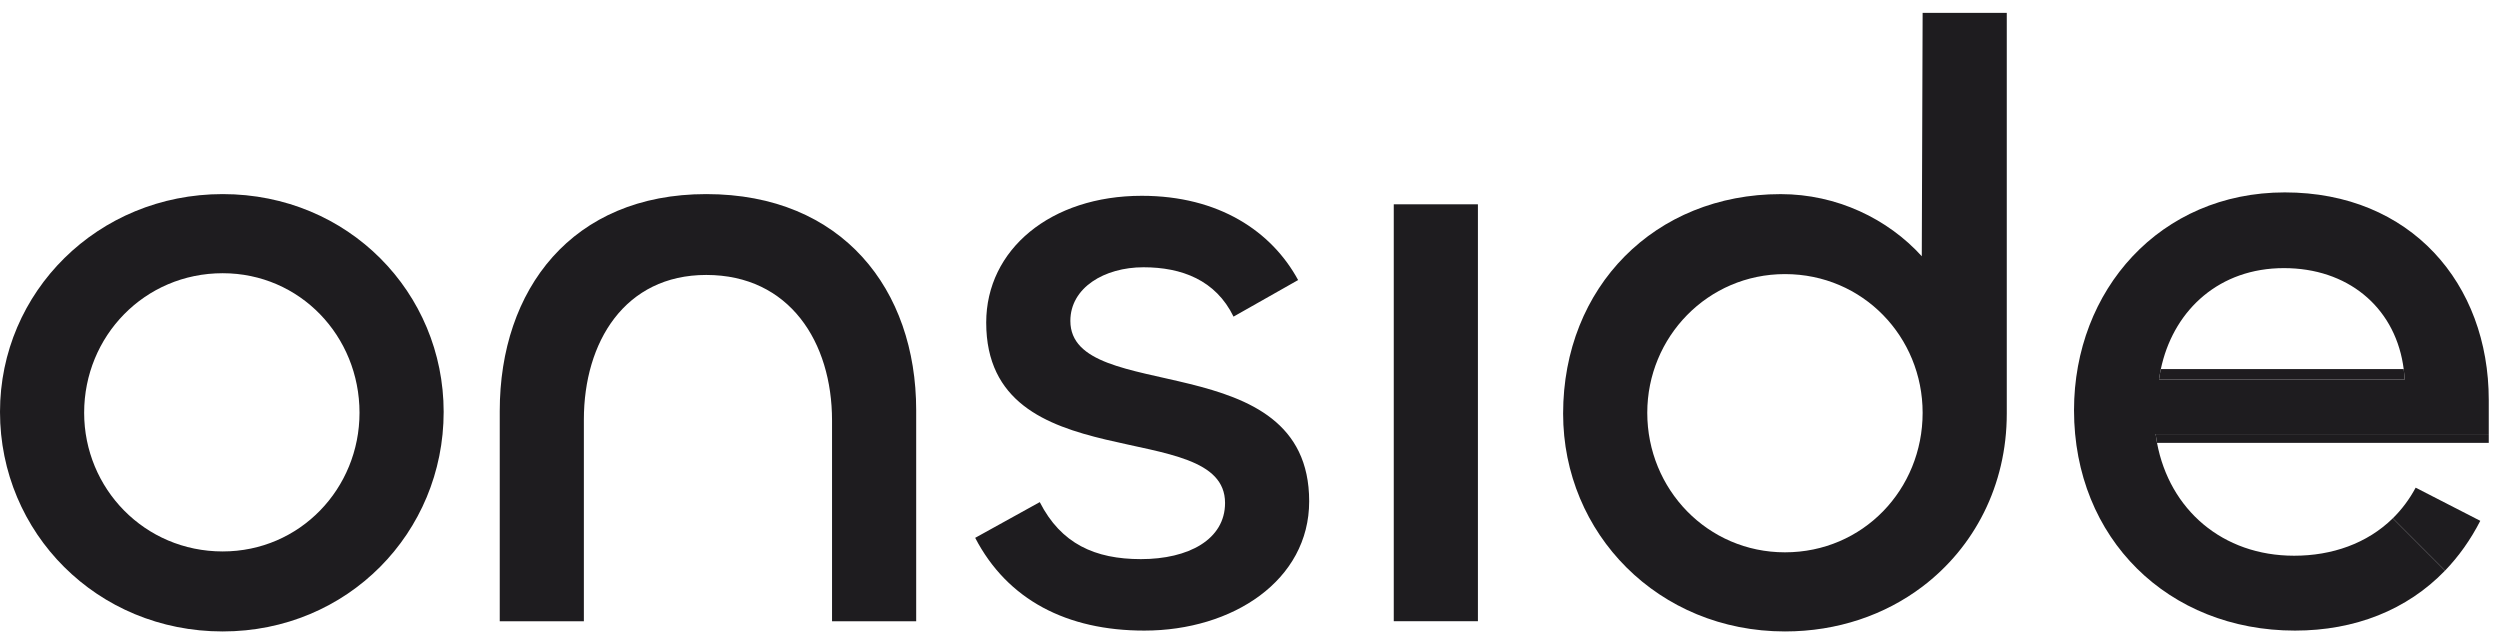 <svg width="97" height="25" viewBox="0 0 97 25" fill="none" xmlns="http://www.w3.org/2000/svg">
<path d="M96.564 16.841H83.638C83.653 16.956 83.671 17.07 83.692 17.183H96.564V16.841Z" fill="#1E1C1F"/>
<path fill-rule="evenodd" clip-rule="evenodd" d="M93.3 14.728H83.77C83.788 14.59 83.812 14.454 83.84 14.319H93.263C93.281 14.453 93.293 14.589 93.3 14.728Z" fill="#1E1C1F"/>
<path fill-rule="evenodd" clip-rule="evenodd" d="M80.472 15.916C80.472 20.901 84.132 24.467 89.046 24.467C91.371 24.467 93.395 23.665 94.867 22.14L92.84 20.111C91.845 21.087 90.484 21.562 89.013 21.562C86.232 21.562 84.178 19.773 83.692 17.183C83.671 17.07 83.653 16.956 83.638 16.841H96.564V15.52C96.564 10.998 93.531 7.465 88.65 7.465C83.803 7.465 80.472 11.262 80.472 15.916ZM93.3 14.728H83.77C83.788 14.59 83.812 14.454 83.84 14.319C83.854 14.254 83.869 14.189 83.885 14.125C84.409 12.007 86.113 10.403 88.617 10.403C91.074 10.403 92.861 11.884 93.235 14.125C93.246 14.189 93.255 14.254 93.263 14.319C93.281 14.453 93.293 14.589 93.3 14.728Z" fill="#1E1C1F"/>
<path d="M96.235 20.208L93.728 18.921C93.483 19.378 93.183 19.774 92.84 20.111L94.867 22.14C95.398 21.589 95.858 20.944 96.235 20.208Z" fill="#1E1C1F"/>
<path d="M69.256 24.5C64.343 24.5 60.649 20.704 60.649 16.049C60.649 11.13 64.211 7.532 69.091 7.532C71.268 7.532 73.246 8.489 74.565 9.942L74.598 0.5H77.863V16.049C77.863 18.834 76.601 21.24 74.584 22.765C73.135 23.86 71.296 24.5 69.256 24.5ZM69.256 21.43C72.29 21.43 74.598 18.987 74.598 16.016C74.598 13.078 72.29 10.635 69.256 10.635C66.255 10.635 63.914 13.078 63.914 16.016C63.914 18.987 66.255 21.43 69.256 21.43Z" fill="#1E1C1F"/>
<path d="M54.078 7.927H57.343V24.103H54.078V7.927Z" fill="#1E1C1F"/>
<path d="M44.399 24.467C41.398 24.467 39.09 23.278 37.837 20.868L40.343 19.482C41.167 21.099 42.486 21.694 44.267 21.694C46.114 21.694 47.532 20.934 47.532 19.515C47.532 16.114 38.265 18.689 38.265 12.516C38.265 9.677 40.772 7.597 44.3 7.597C47.301 7.597 49.345 8.984 50.367 10.866L47.861 12.285C47.169 10.866 45.85 10.37 44.366 10.37C42.849 10.37 41.53 11.163 41.53 12.45C41.53 15.751 50.796 13.341 50.796 19.449C50.796 22.519 47.828 24.467 44.399 24.467Z" fill="#1E1C1F"/>
<path d="M27.403 10.668C24.237 10.668 22.654 13.275 22.654 16.28V24.104H19.39V15.95C19.39 11.229 22.193 7.531 27.403 7.531C32.679 7.531 35.548 11.229 35.548 15.916V24.104H32.283V16.313C32.283 13.275 30.634 10.668 27.403 10.668Z" fill="#1E1C1F"/>
<path d="M8.64 24.5C3.759 24.5 6.10352e-05 20.67 6.10352e-05 15.982C6.10352e-05 11.328 3.792 7.531 8.64 7.531C13.52 7.531 17.214 11.361 17.214 15.982C17.214 20.67 13.487 24.5 8.64 24.5ZM8.64 21.396C11.641 21.396 13.949 18.954 13.949 16.015C13.949 13.044 11.641 10.601 8.64 10.601C5.606 10.601 3.265 13.044 3.265 16.015C3.265 18.954 5.606 21.396 8.64 21.396Z" fill="#1E1C1F"/>
</svg>
